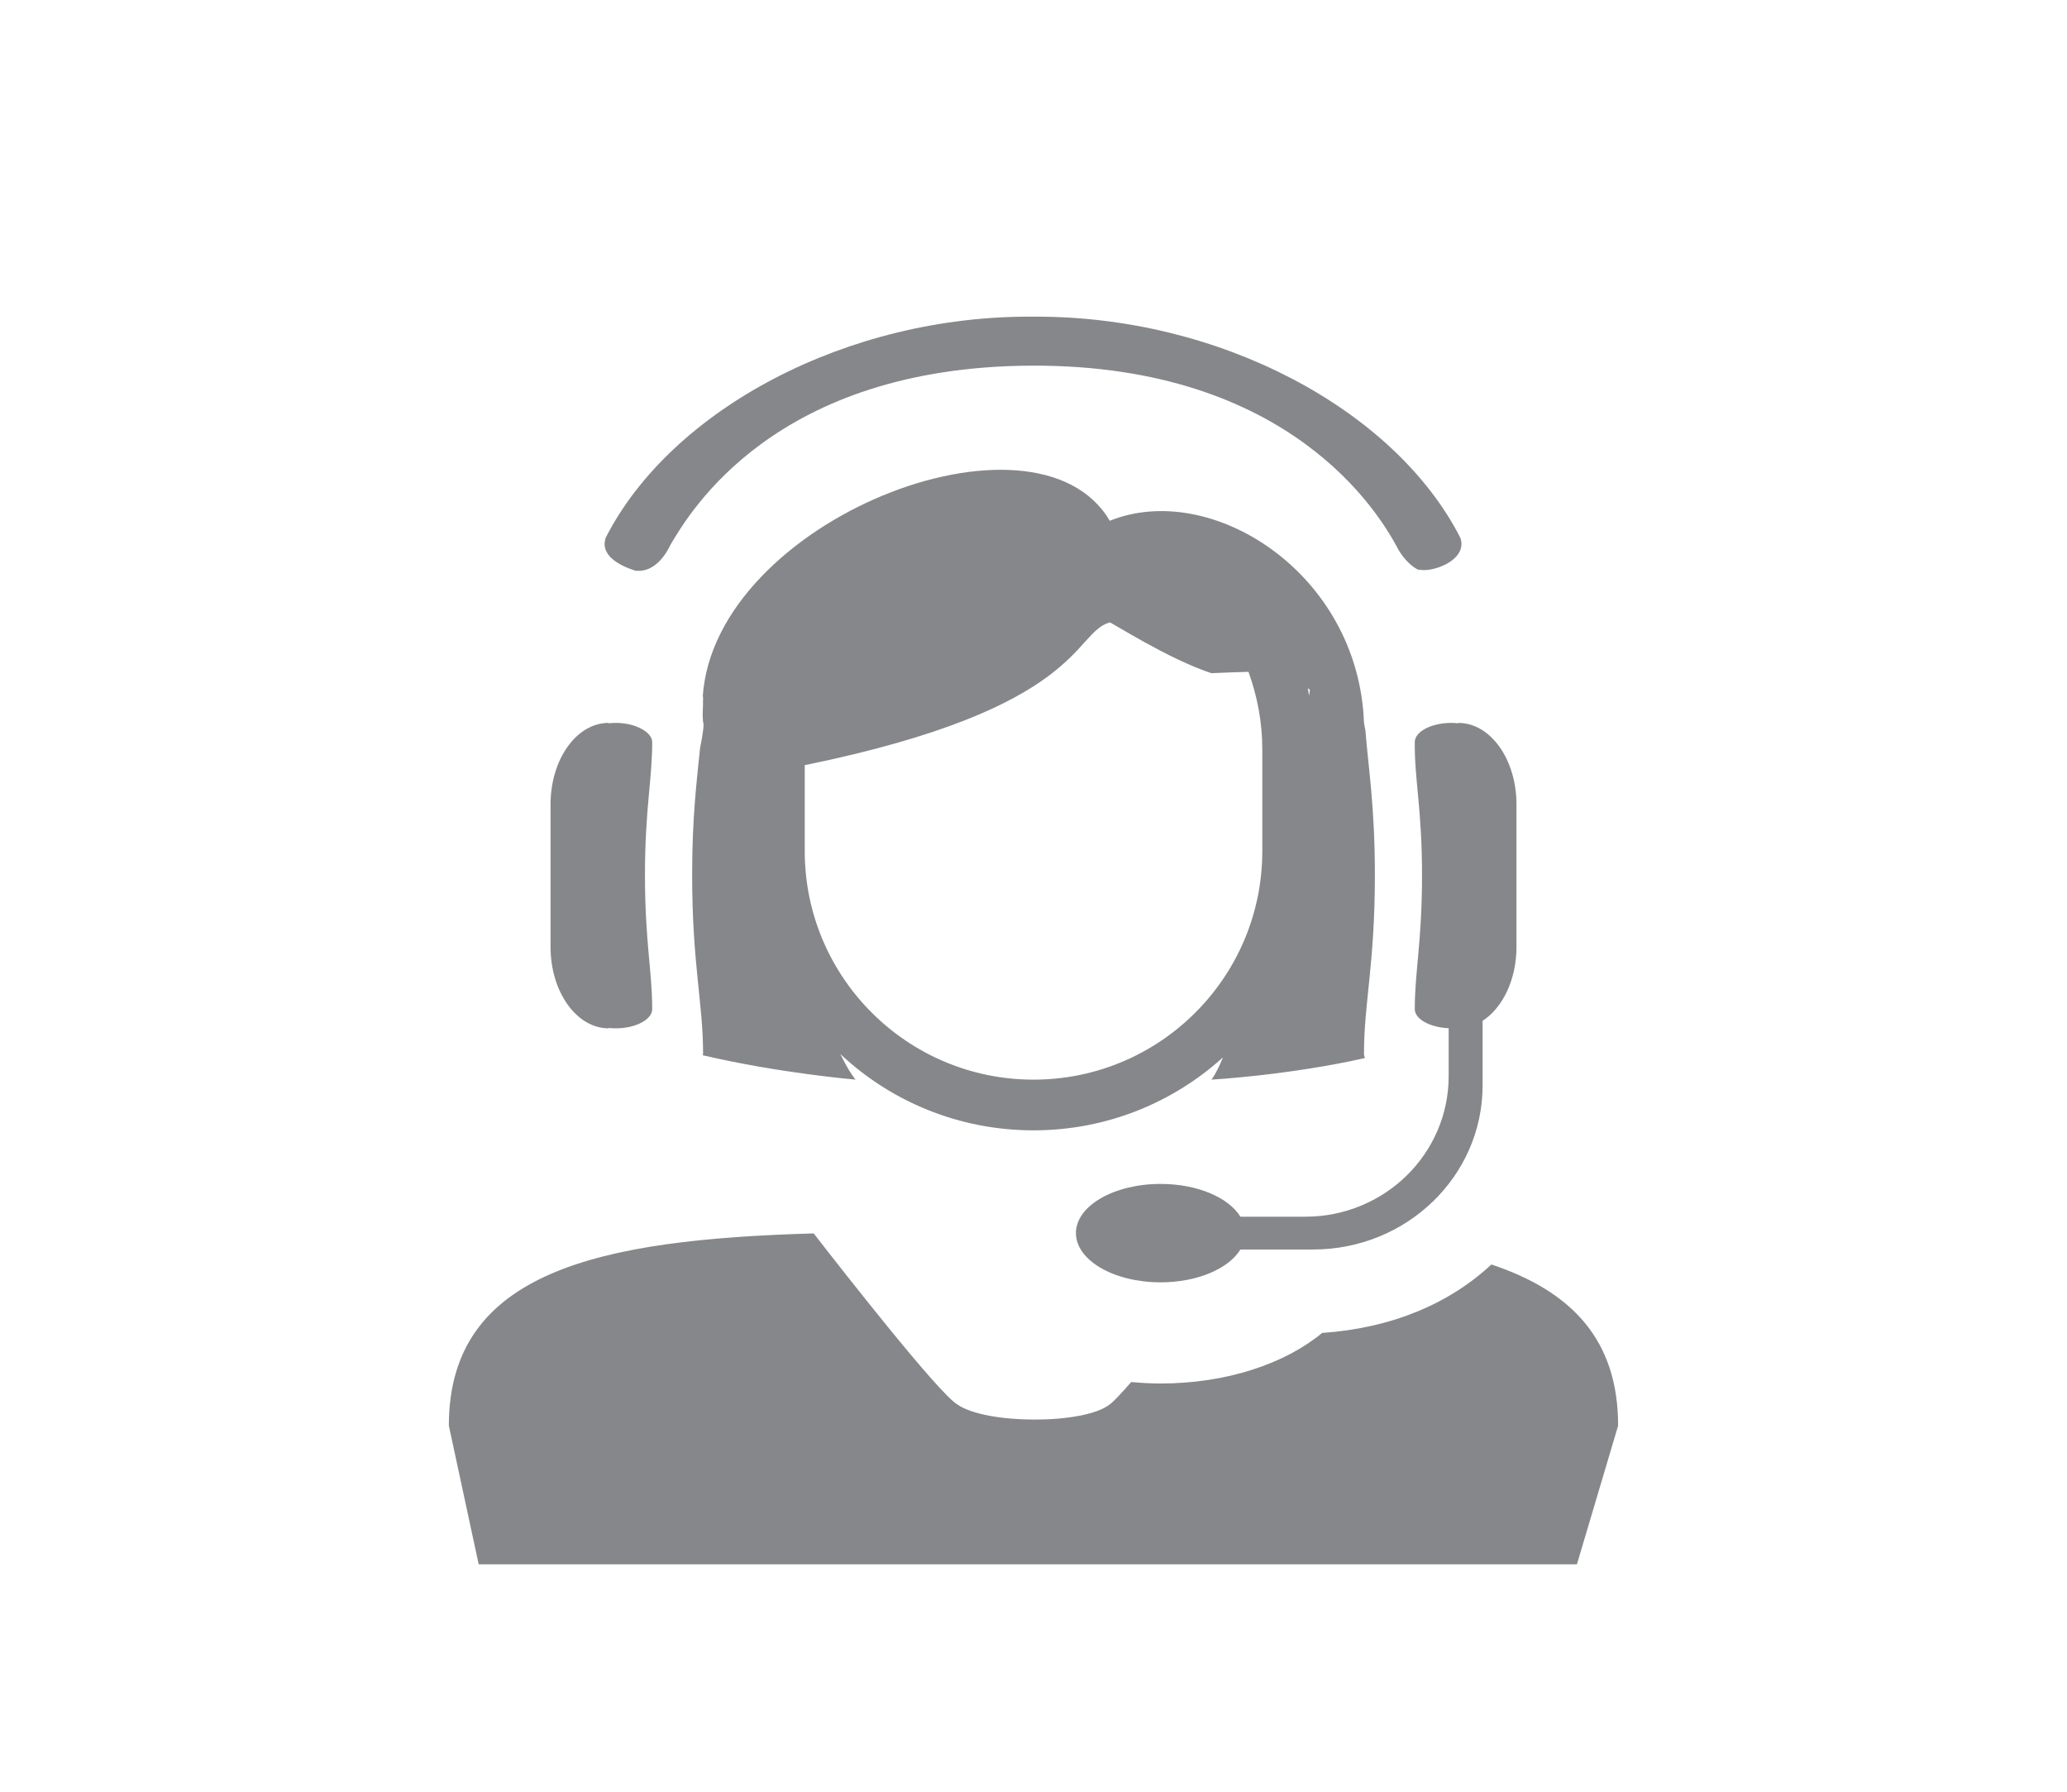 <?xml version="1.0" encoding="utf-8"?>
<!-- Generator: Adobe Illustrator 16.0.0, SVG Export Plug-In . SVG Version: 6.00 Build 0)  -->
<!DOCTYPE svg PUBLIC "-//W3C//DTD SVG 1.1//EN" "http://www.w3.org/Graphics/SVG/1.1/DTD/svg11.dtd">
<svg version="1.1" id="Layer_1" xmlns="http://www.w3.org/2000/svg" xmlns:xlink="http://www.w3.org/1999/xlink" x="0px" y="0px"
	 width="150px" height="130px" viewBox="15 10 150 130" enable-background="new 15 10 150 130" xml:space="preserve">
<g id="_x30_1_1_">
	<g>
		<path fill="#86878A" d="M103.751,86.717c-0.511,1.24-0.838,1.616-0.838,1.616s5.553-0.308,11.14-1.565
			c-0.041-0.104-0.07-0.209-0.07-0.315c0-3.692,0.791-6.495,0.791-12.973c0-5-0.476-7.769-0.688-10.483
			c-0.064-0.325-0.102-0.53-0.104-0.579c-0.41-10.861-11.104-17.607-18.446-14.631C90.177,38.658,66.875,47.757,66,60.513
			c0.004,0.029,0.021,0.058,0.021,0.087c0,0.418-0.011,0.824-0.029,1.224c0.011,0.198,0.008,0.394,0.029,0.592
			c0.081,0.006,0.022,0.716-0.219,1.861c-0.234,2.351-0.574,4.979-0.574,9.2c0,6.478,0.793,9.28,0.793,12.973
			c0,0.039-0.02,0.075-0.025,0.114c5.569,1.307,11.092,1.768,11.092,1.768s-0.44-0.486-1.104-1.854
			c3.644,3.422,8.575,5.535,14.017,5.535C95.312,92.014,100.134,89.995,103.751,86.717z M110.046,60.037
			c0.017,0.013-0.001,0.168-0.046,0.433c-0.029-0.179-0.059-0.358-0.094-0.534C109.953,59.97,109.998,60,110.046,60.037z
			 M73.399,71.747v-6.23c20.291-4.151,19.43-9.599,22.135-10.356c0.137,0,4.243,2.656,7.379,3.683
			c1.093-0.044,1.962-0.086,2.687-0.098c0.639,1.76,1.004,3.649,1.004,5.629v7.373c0,9.156-7.434,16.586-16.604,16.586
			C80.831,88.333,73.399,80.902,73.399,71.747z M120.833,62.479c-0.17-0.018-0.347-0.028-0.524-0.028
			c-1.455,0-2.64,0.649-2.64,1.385c-0.03,2.727,0.526,4.823,0.526,9.658c0,4.859-0.526,6.962-0.526,9.729
			c0,0.707,1.089,1.326,2.459,1.379v3.479c0,5.634-4.655,10.198-10.405,10.198h-4.709c-0.845-1.385-3.113-2.379-5.789-2.379
			c-3.396,0-6.146,1.599-6.146,3.566c0,1.975,2.752,3.575,6.146,3.575c2.674,0,4.943-0.995,5.789-2.382h5.277
			c6.793,0,12.3-5.328,12.3-11.903v-4.688c1.449-0.936,2.458-2.981,2.458-5.363V68.362c0-3.265-1.888-5.91-4.216-5.91V62.479z
			 M61.078,51.398c1.634,0.229,2.485-1.682,2.577-1.869c1.396-2.362,7.578-12.938,26.244-12.999
			c18.792-0.062,25.177,10.803,26.41,13.031c0.869,1.762,2.184,1.983,1.569,1.732c0.864,0.351,3.69-0.6,3.099-2.271
			c-4.74-9.288-17.467-16.126-30.971-16.045C76.507,32.862,63.729,39.686,58.962,49C58.383,50.644,60.938,51.335,61.078,51.398z
			 M54.974,80.943c-0.007,0.005-0.014,0.009-0.021,0.013c0.007,0.015,0.017,0.026,0.023,0.041
			C54.975,80.979,54.975,80.962,54.974,80.943z M61.078,51.398c-0.017-0.003-0.029,0.002-0.046-0.001
			C61.087,51.406,61.094,51.405,61.078,51.398z M123.229,101.744c-3.031,2.828-7.22,4.624-12.283,4.968
			c-2.684,2.226-6.928,3.669-11.721,3.669c-0.728,0-1.436-0.044-2.134-0.107c-0.745,0.854-1.313,1.455-1.558,1.623
			c-1.846,1.469-8.992,1.469-11.068,0c-1.356-0.81-8.255-9.623-10.417-12.406c-15.525,0.445-26.476,2.725-26.476,13.949
			l2.165,10.059h79.699l2.989-10.059C132.428,107.146,128.984,103.668,123.229,101.744z M59.167,84.611c0,0,0-0.021,0-0.028
			c0.17,0.019,0.346,0.028,0.526,0.028c1.456,0,2.637-0.649,2.637-1.389c0-2.768-0.525-4.867-0.525-9.729
			c0-4.835,0.525-6.887,0.525-9.658c0-0.692-1.181-1.385-2.637-1.385c-0.18,0-0.355,0.01-0.525,0.028V62.45
			c-2.327,0-4.215,2.646-4.215,5.91v10.342C54.952,81.966,56.84,84.611,59.167,84.611z"/>
	</g>
</g>
</svg>
